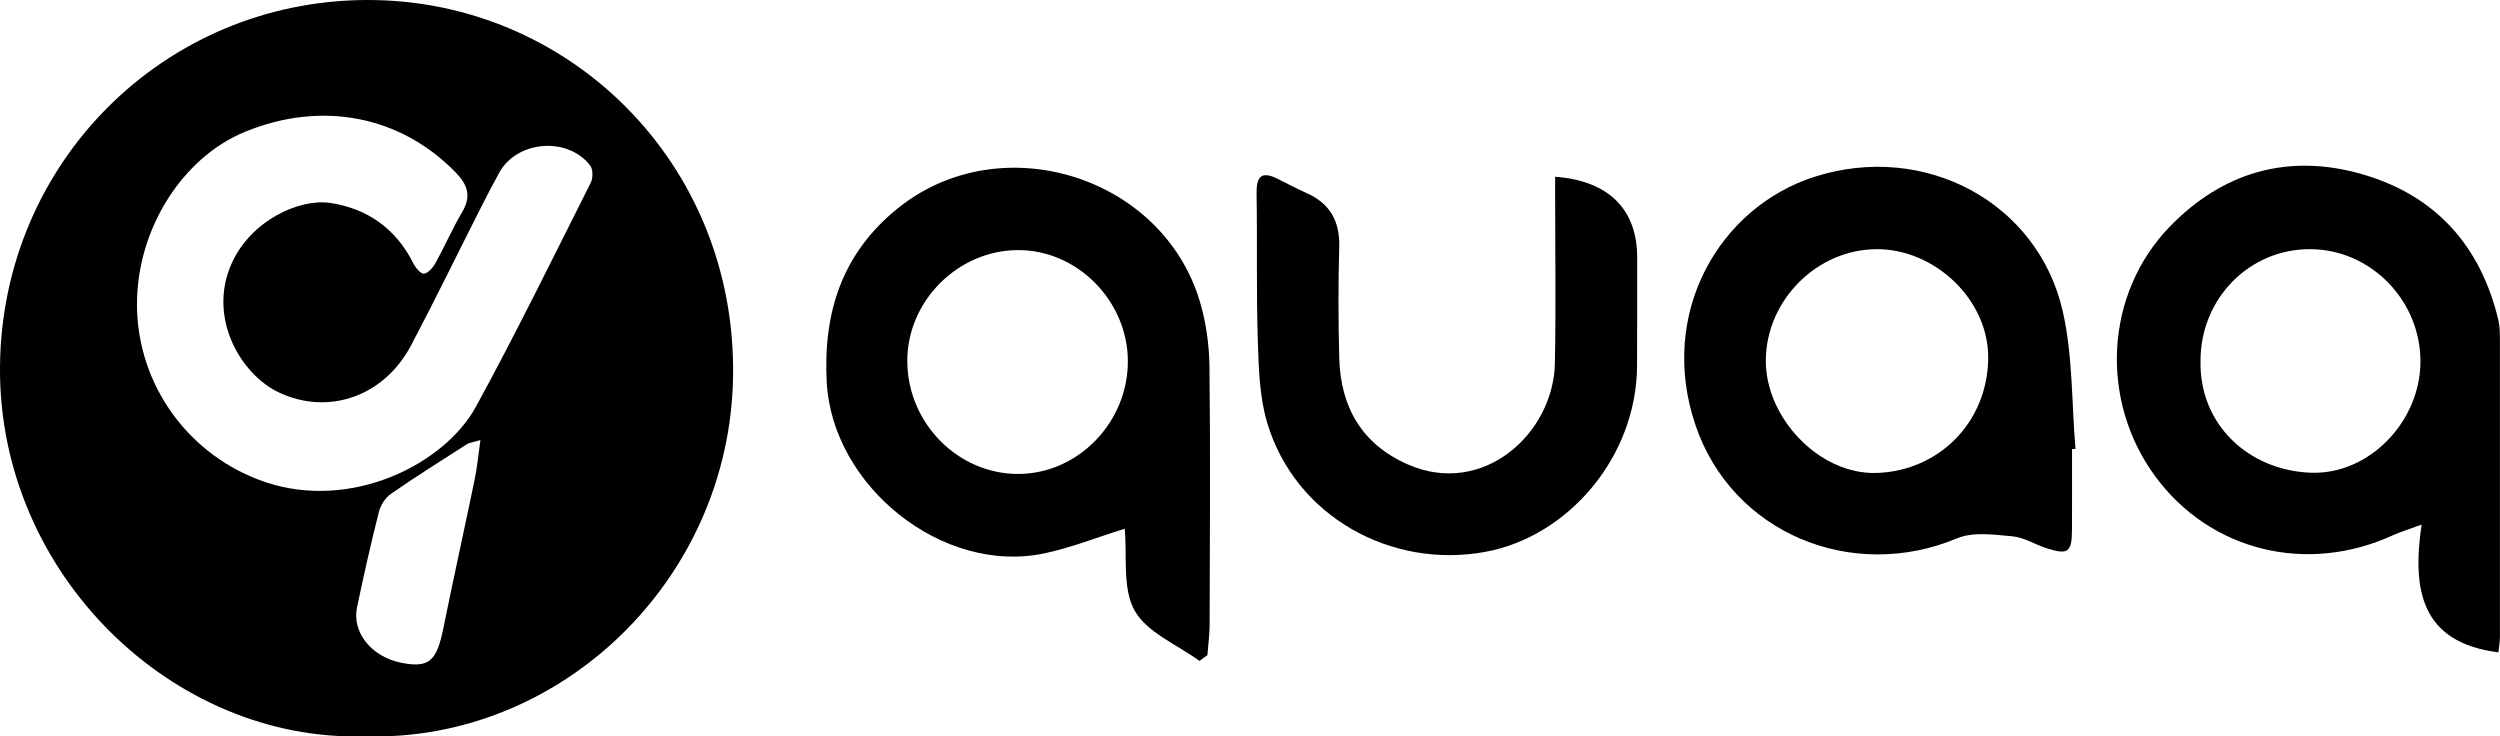 <svg viewBox="0 0 585.78 172.56" height="172.56" width="585.78" xmlns="http://www.w3.org/2000/svg" data-sanitized-data-name="Layer 1" data-name="Layer 1" id="Layer_1">
  <path d="M85.43,172.52C40.63,173.88-.36,134.61,0,85.96,.36,38.29,38.27,.24,85.78,0c47.42-.23,86.7,38.17,85.99,88.07-.68,47.93-40.6,85.89-86.34,84.45ZM32.09,71.25c.02,19.18,12.38,35.72,30.05,41.7,20.05,6.78,41.94-4.06,49.39-17.68,9.42-17.24,18.05-34.91,26.89-52.45,.55-1.09,.55-3.15-.13-4.04-5.28-6.84-17.16-5.85-21.28,1.63-1.37,2.48-2.69,4.98-3.97,7.51-5.57,10.99-10.96,22.08-16.7,32.97-6.36,12.06-19.4,16.5-30.94,11.09-9.03-4.23-16.77-17.55-11.16-30.17,4.48-10.09,15.84-15.36,23.19-14.25,8.67,1.31,15.37,6.04,19.41,14.13,.52,1.04,1.79,2.54,2.51,2.44,1.01-.15,2.11-1.44,2.7-2.51,2.17-3.94,3.97-8.08,6.25-11.95,2.17-3.69,1.33-6.32-1.53-9.26-12.88-13.25-31.29-16.91-49.28-9.56-14.82,6.05-25.4,22.89-25.39,40.41Zm80.47,31.86c-1.96,.59-2.64,.64-3.14,.96-5.98,3.84-12.01,7.61-17.84,11.66-1.31,.91-2.42,2.68-2.81,4.26-1.87,7.39-3.55,14.83-5.11,22.29-1.24,5.91,3.41,11.63,10.34,13.01,6.49,1.29,8.31-.32,9.87-8.02,2.37-11.7,4.96-23.37,7.38-35.06,.55-2.68,.8-5.42,1.32-9.09Z"></path>
  <path d="M281.04,154.86c-5.23-3.83-12.27-6.63-15.17-11.77-2.92-5.17-1.73-12.67-2.34-19.2-6.56,2.04-12.58,4.45-18.82,5.77-23.86,5.05-49.72-15.76-51-40.16-.86-16.42,3.66-30.22,16.68-40.71,24-19.34,61.98-7.66,70.76,21.89,1.44,4.85,2.18,10.08,2.24,15.14,.24,20.14,.1,40.29,.04,60.44,0,2.41-.34,4.82-.52,7.24-.62,.46-1.24,.91-1.87,1.37Zm-42.46-96.26c-14.19,.02-26.13,12.05-25.99,26.2,.14,14.4,11.9,26.28,26,26.25,14.03-.02,25.75-12.12,25.68-26.5-.07-14.07-11.85-25.97-25.69-25.95Z"></path>
  <path d="M585.43,152.86c-18.05-2.28-20.31-14.45-18.02-29.94-3.22,1.19-5.04,1.73-6.75,2.51-20.28,9.27-42.9,3.64-55.74-13.92-12.91-17.66-11.83-42.55,3.45-58.37,12.4-12.83,27.88-17.35,45.26-12.28,17.11,4.99,27.56,16.72,31.74,34.01,.35,1.44,.39,2.97,.39,4.46,.02,23.31,.02,46.62,0,69.93,0,1.13-.21,2.27-.35,3.59Zm-69.82-68.37c-.35,15,11.28,25.71,25.78,26.27,13.73,.53,25.66-11.95,25.75-25.92,.09-14.35-11.55-26.34-25.71-26.46-14.31-.12-25.8,11.5-25.82,26.11Z"></path>
  <path d="M485.5,105.23c0,6.33,.03,12.66-.01,18.99-.04,5.21-.95,5.86-6,4.22-2.69-.87-5.26-2.54-7.99-2.78-4.29-.38-9.18-1.1-12.92,.47-24.7,10.35-52.79-1.25-61.33-26.58-8.81-26.1,5.56-51.04,28.05-58.17,25.65-8.13,52.24,5.98,58.04,31.6,2.36,10.42,2.06,21.44,2.97,32.19l-.81,.07Zm-45.84-46.84c-13.92,.07-25.73,11.88-25.91,25.89-.17,13.56,12.55,27.02,26.05,26.54,14.52-.52,25.93-11.86,26.06-26.92,.12-13.6-12.45-25.59-26.21-25.52Z"></path>
  <path d="M364.38,41.41c12.62,.94,19.23,7.69,19.23,18.91,0,8.49,.02,16.99-.03,25.48-.12,21.14-16.02,39.96-35.66,43.53-22.01,4-44.43-8.35-50.99-30.23-1.83-6.11-2-12.82-2.21-19.28-.37-11.48-.09-22.98-.29-34.47-.07-4.05,1.17-5.33,4.94-3.45,2.23,1.11,4.43,2.3,6.72,3.31,5.54,2.45,7.88,6.61,7.71,12.68-.24,8.65-.23,17.32,0,25.98,.31,11.45,5.22,20.16,16.02,24.93,17.65,7.79,34.18-7.21,34.51-23.67,.26-12.82,.06-25.65,.06-38.47,0-1.64,0-3.27,0-5.26Z"></path>
</svg>